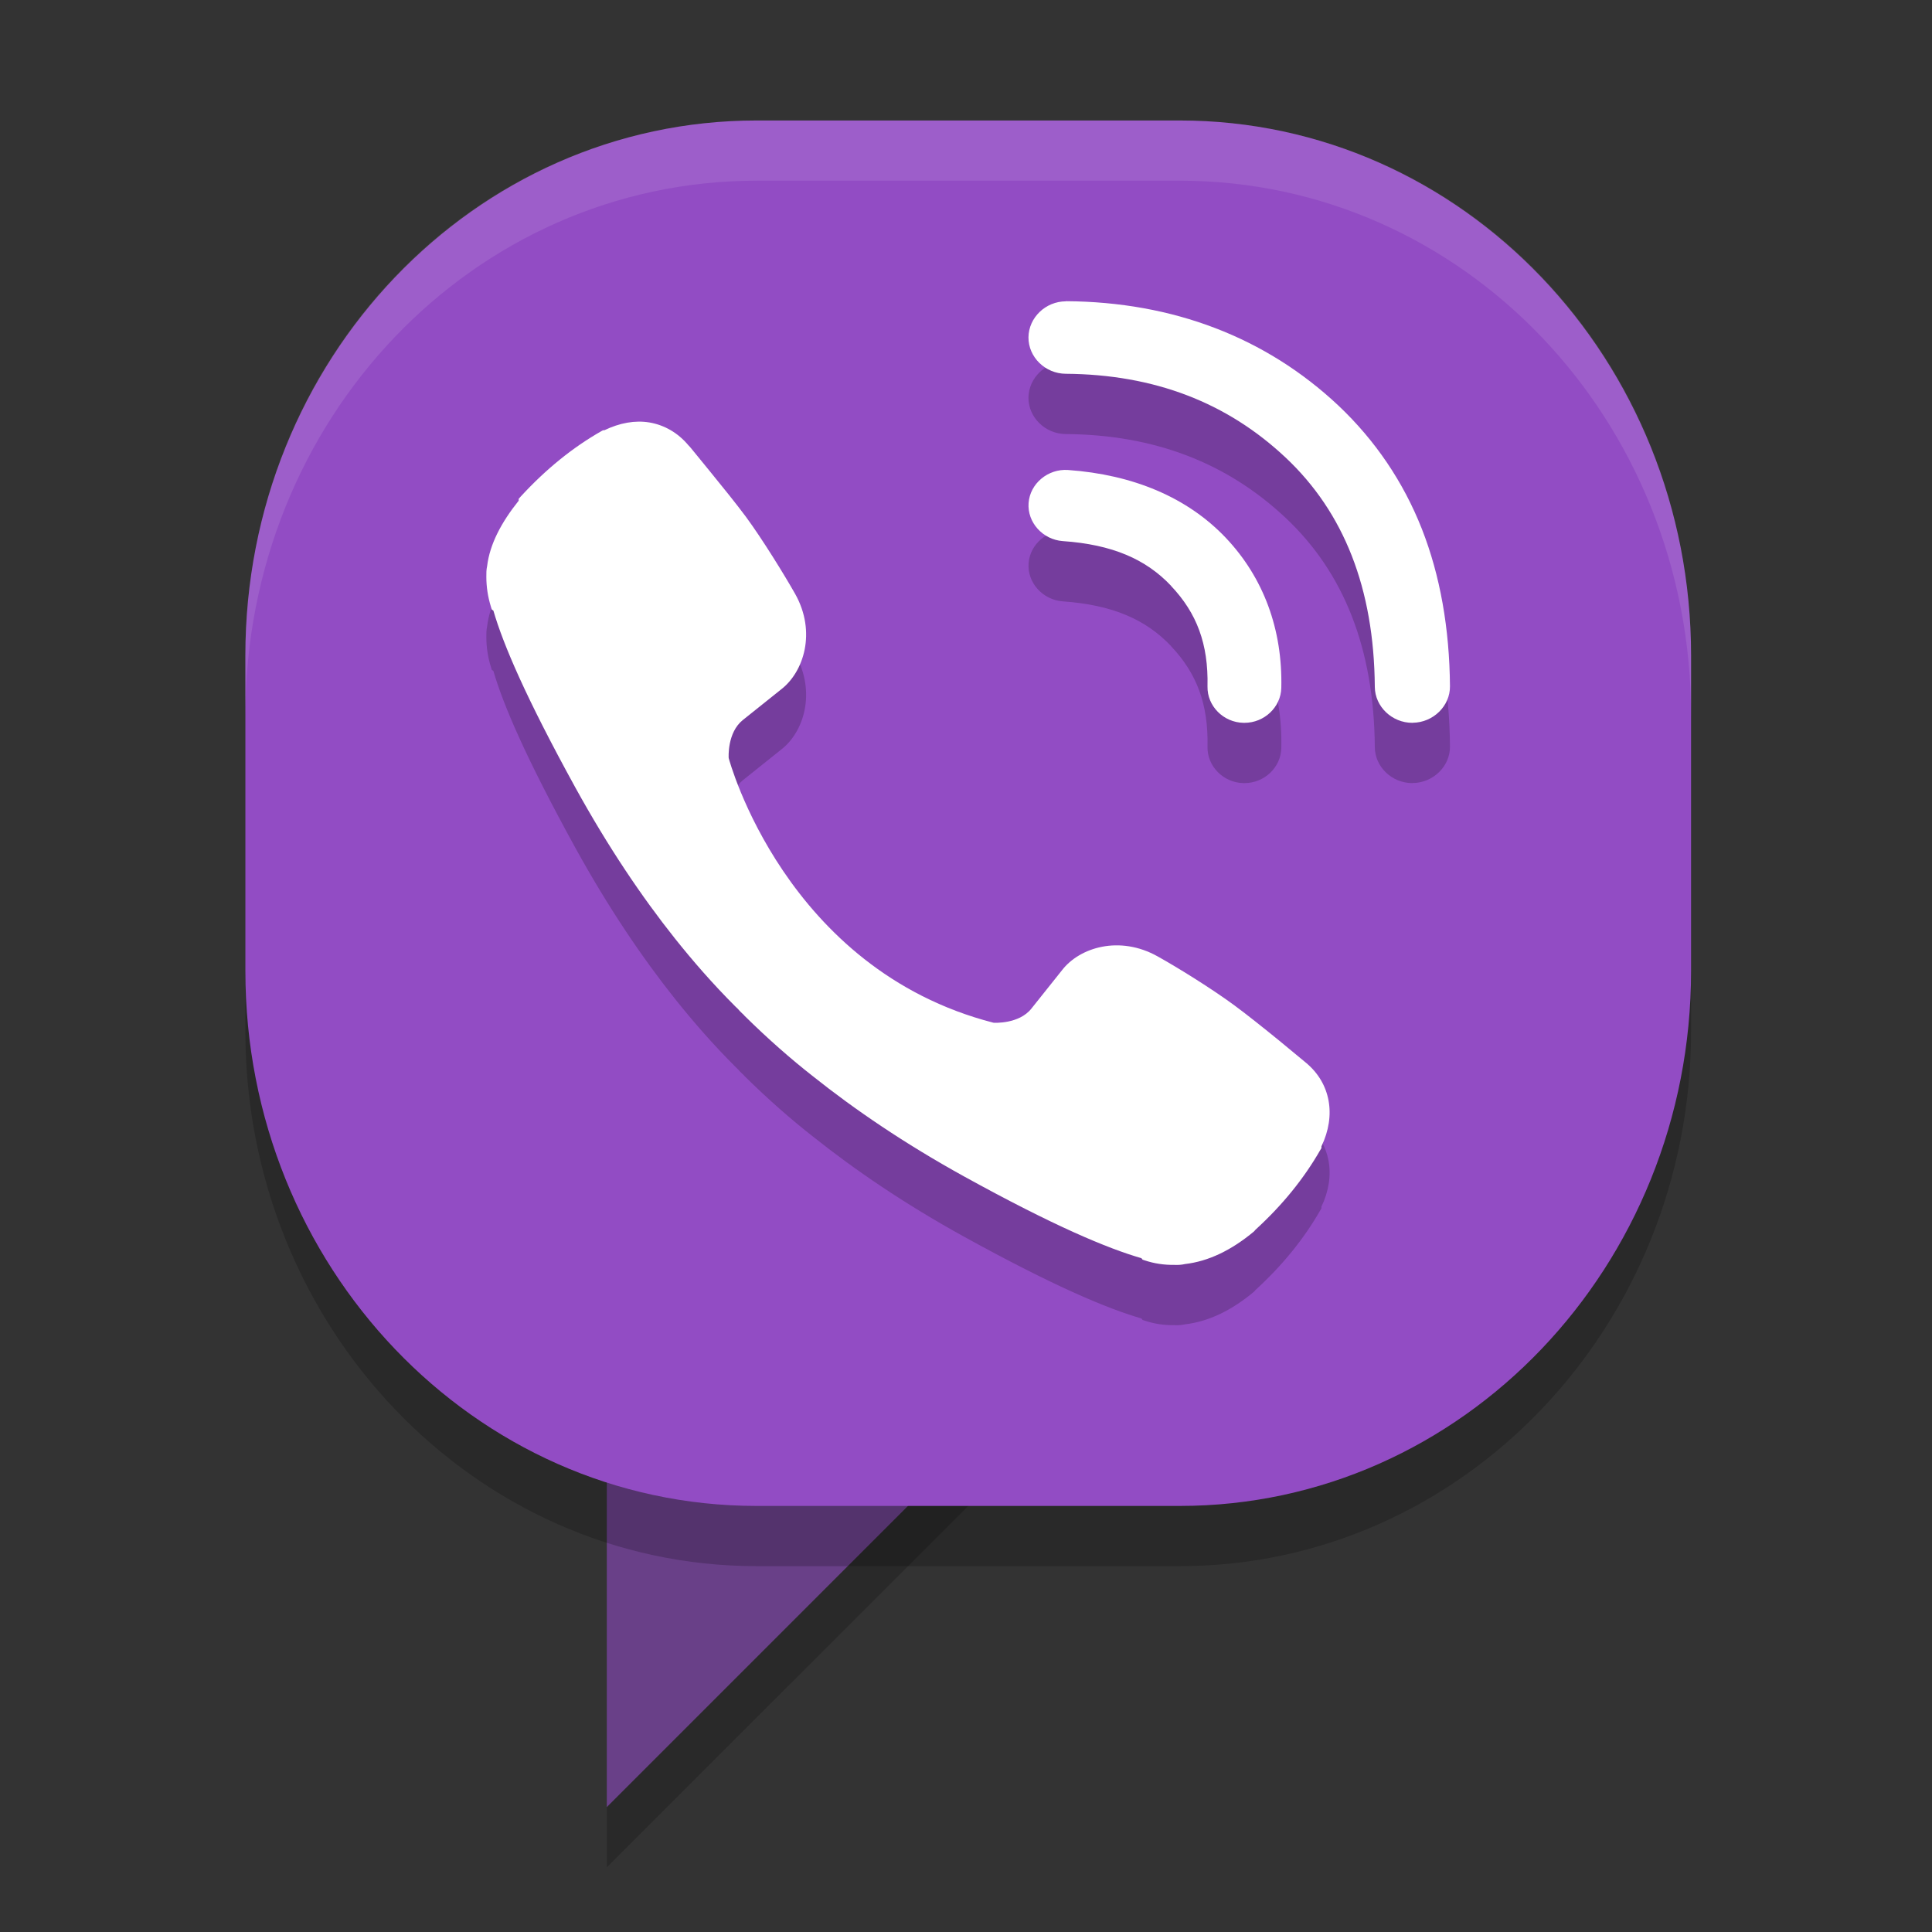 <svg width="30" height="30" viewBox="0 0 30 30" fill="none" xmlns="http://www.w3.org/2000/svg">
<rect x="0" y="0" width="30" height="30" fill="#333333" stroke="none"/>
<path opacity="0.2" d="M9.422 22.449H15.97L9.422 28.996V22.449Z" fill="black"/>
<path d="M9.422 21.513H15.97L9.422 28.061V21.513Z" fill="#694088"/>
<path opacity="0.2" d="M18.321 2.806H11.748C7.364 2.806 3.81 6.526 3.81 11.115V16.011C3.81 20.599 7.364 24.319 11.748 24.319H18.321C22.705 24.319 26.259 20.599 26.259 16.011V11.115C26.259 6.526 22.705 2.806 18.321 2.806Z" fill="black"/>
<path d="M18.321 1.871H11.748C7.364 1.871 3.81 5.591 3.81 10.179V15.075C3.81 19.664 7.364 23.384 11.748 23.384H18.321C22.705 23.384 26.259 19.664 26.259 15.075V10.179C26.259 5.591 22.705 1.871 18.321 1.871Z" fill="#924CC4"/>
<path opacity="0.1" d="M11.748 1.871C7.35 1.871 3.81 5.576 3.81 10.179V11.115C3.81 6.512 7.35 2.806 11.748 2.806H18.321C22.718 2.806 26.259 6.512 26.259 11.115V10.179C26.259 5.576 22.718 1.871 18.321 1.871H11.748Z" fill="white"/>
<path opacity="0.2" d="M16.551 5.613L16.553 5.615C16.236 5.615 15.973 5.868 15.97 6.174C15.968 6.481 16.23 6.738 16.549 6.74C17.924 6.75 19.054 7.186 19.965 8.043C20.866 8.891 21.336 10.067 21.348 11.601V11.603C21.351 11.909 21.614 12.16 21.931 12.16C21.931 12.16 21.936 12.159 21.936 12.159C22.254 12.156 22.518 11.899 22.515 11.592C22.508 10.697 22.363 9.873 22.079 9.15C21.791 8.418 21.352 7.772 20.782 7.233C19.654 6.173 18.214 5.625 16.556 5.613H16.551ZM10.084 7.496C9.862 7.459 9.623 7.502 9.384 7.617H9.364L9.338 7.632C8.893 7.884 8.476 8.222 8.085 8.647L8.054 8.682V8.711C7.784 9.048 7.605 9.387 7.564 9.727C7.551 9.785 7.552 9.838 7.552 9.893C7.552 10.048 7.575 10.203 7.623 10.357L7.636 10.401L7.661 10.418C7.815 10.947 8.167 11.769 8.933 13.163C9.443 14.088 9.964 14.86 10.482 15.511C10.755 15.853 11.062 16.208 11.421 16.567C11.425 16.571 11.441 16.587 11.457 16.602C11.463 16.607 11.471 16.619 11.49 16.638L11.527 16.675H11.529C11.541 16.687 11.55 16.696 11.552 16.698L11.558 16.706L11.565 16.713C11.924 17.067 12.277 17.377 12.623 17.648C13.273 18.166 14.044 18.692 14.969 19.203C16.365 19.973 17.197 20.321 17.724 20.473L17.742 20.496L17.775 20.507C17.924 20.557 18.078 20.579 18.232 20.577C18.294 20.58 18.349 20.576 18.401 20.564C18.762 20.522 19.121 20.352 19.474 20.056L19.477 20.051L19.481 20.049C19.487 20.043 19.484 20.045 19.487 20.041C19.49 20.039 19.491 20.035 19.494 20.032C19.912 19.651 20.248 19.236 20.502 18.792L20.519 18.764V18.737C20.752 18.252 20.66 17.756 20.281 17.44C20.272 17.432 20.09 17.28 19.865 17.096C19.634 16.908 19.359 16.688 19.174 16.552C18.824 16.293 18.284 15.958 17.976 15.787C17.384 15.455 16.765 15.648 16.492 16L16.015 16.598C15.823 16.84 15.438 16.818 15.427 16.817C12.191 15.985 11.321 12.73 11.315 12.707C11.314 12.696 11.292 12.312 11.534 12.116L12.128 11.641C12.481 11.371 12.68 10.751 12.347 10.158C12.173 9.851 11.837 9.307 11.582 8.96C11.444 8.774 11.224 8.5 11.035 8.269C10.942 8.154 10.854 8.047 10.792 7.971C10.761 7.934 10.737 7.903 10.719 7.882C10.71 7.871 10.703 7.864 10.697 7.858C10.695 7.855 10.692 7.853 10.69 7.851C10.526 7.656 10.316 7.536 10.085 7.496H10.084ZM16.585 8.234C16.273 8.212 15.994 8.445 15.972 8.746C15.949 9.047 16.192 9.316 16.503 9.338C17.274 9.392 17.793 9.619 18.184 10.032V10.034C18.583 10.455 18.765 10.935 18.75 11.592V11.596C18.744 11.898 18.996 12.154 19.309 12.16H19.324C19.633 12.16 19.889 11.916 19.896 11.618C19.917 10.715 19.624 9.91 19.032 9.285C18.435 8.657 17.591 8.306 16.585 8.234Z" fill="black"/>
<path d="M16.551 4.677L16.552 4.679C16.236 4.679 15.973 4.932 15.97 5.238C15.968 5.545 16.23 5.802 16.549 5.804C17.924 5.814 19.054 6.25 19.965 7.107C20.866 7.955 21.336 9.131 21.348 10.665V10.667C21.351 10.972 21.614 11.224 21.931 11.224C21.931 11.224 21.936 11.223 21.936 11.223C22.254 11.22 22.518 10.963 22.515 10.656C22.508 9.76 22.363 8.937 22.079 8.214C21.791 7.482 21.352 6.835 20.782 6.297C19.654 5.237 18.214 4.688 16.556 4.677H16.551ZM10.084 6.56C9.862 6.523 9.623 6.566 9.384 6.681H9.364L9.338 6.695C8.893 6.948 8.476 7.286 8.085 7.711L8.054 7.746V7.775C7.784 8.112 7.605 8.451 7.564 8.791C7.551 8.848 7.552 8.902 7.552 8.957C7.552 9.112 7.575 9.267 7.623 9.421L7.636 9.465L7.661 9.481C7.815 10.011 8.167 10.833 8.933 12.227C9.443 13.152 9.964 13.924 10.482 14.575C10.755 14.917 11.062 15.272 11.421 15.631C11.425 15.635 11.441 15.651 11.457 15.665C11.463 15.671 11.471 15.682 11.49 15.702L11.527 15.739H11.529C11.541 15.751 11.55 15.76 11.552 15.762L11.558 15.77L11.565 15.777C11.924 16.131 12.277 16.441 12.623 16.712C13.273 17.23 14.044 17.756 14.969 18.267C16.365 19.037 17.197 19.385 17.724 19.537L17.742 19.56L17.775 19.571C17.924 19.621 18.078 19.643 18.231 19.641C18.294 19.644 18.349 19.64 18.401 19.628C18.762 19.586 19.12 19.416 19.474 19.12L19.477 19.115L19.481 19.113C19.486 19.107 19.484 19.109 19.486 19.105C19.49 19.103 19.491 19.099 19.494 19.096C19.912 18.715 20.248 18.3 20.502 17.856L20.519 17.828V17.801C20.752 17.316 20.66 16.82 20.281 16.504C20.272 16.496 20.09 16.345 19.865 16.16C19.634 15.972 19.359 15.752 19.174 15.616C18.824 15.357 18.284 15.022 17.976 14.851C17.384 14.519 16.764 14.712 16.492 15.064L16.015 15.662C15.823 15.904 15.437 15.882 15.427 15.881C12.191 15.049 11.321 11.794 11.315 11.771C11.314 11.76 11.291 11.376 11.534 11.181L12.128 10.706C12.481 10.435 12.68 9.815 12.347 9.222C12.173 8.915 11.837 8.371 11.582 8.024C11.444 7.838 11.224 7.564 11.035 7.333C10.942 7.218 10.854 7.111 10.792 7.035C10.761 6.998 10.737 6.967 10.719 6.946C10.71 6.935 10.703 6.928 10.697 6.922C10.695 6.919 10.692 6.917 10.69 6.915C10.526 6.719 10.316 6.6 10.085 6.56H10.084ZM16.585 7.298C16.273 7.276 15.994 7.509 15.972 7.81C15.949 8.111 16.192 8.38 16.503 8.402C17.274 8.456 17.793 8.683 18.184 9.096V9.098C18.583 9.519 18.765 9.999 18.75 10.656V10.66C18.744 10.962 18.996 11.218 19.309 11.224H19.324C19.633 11.224 19.889 10.98 19.896 10.682C19.917 9.779 19.624 8.973 19.032 8.349C18.435 7.721 17.591 7.37 16.585 7.298Z" fill="white"/>
</svg>
